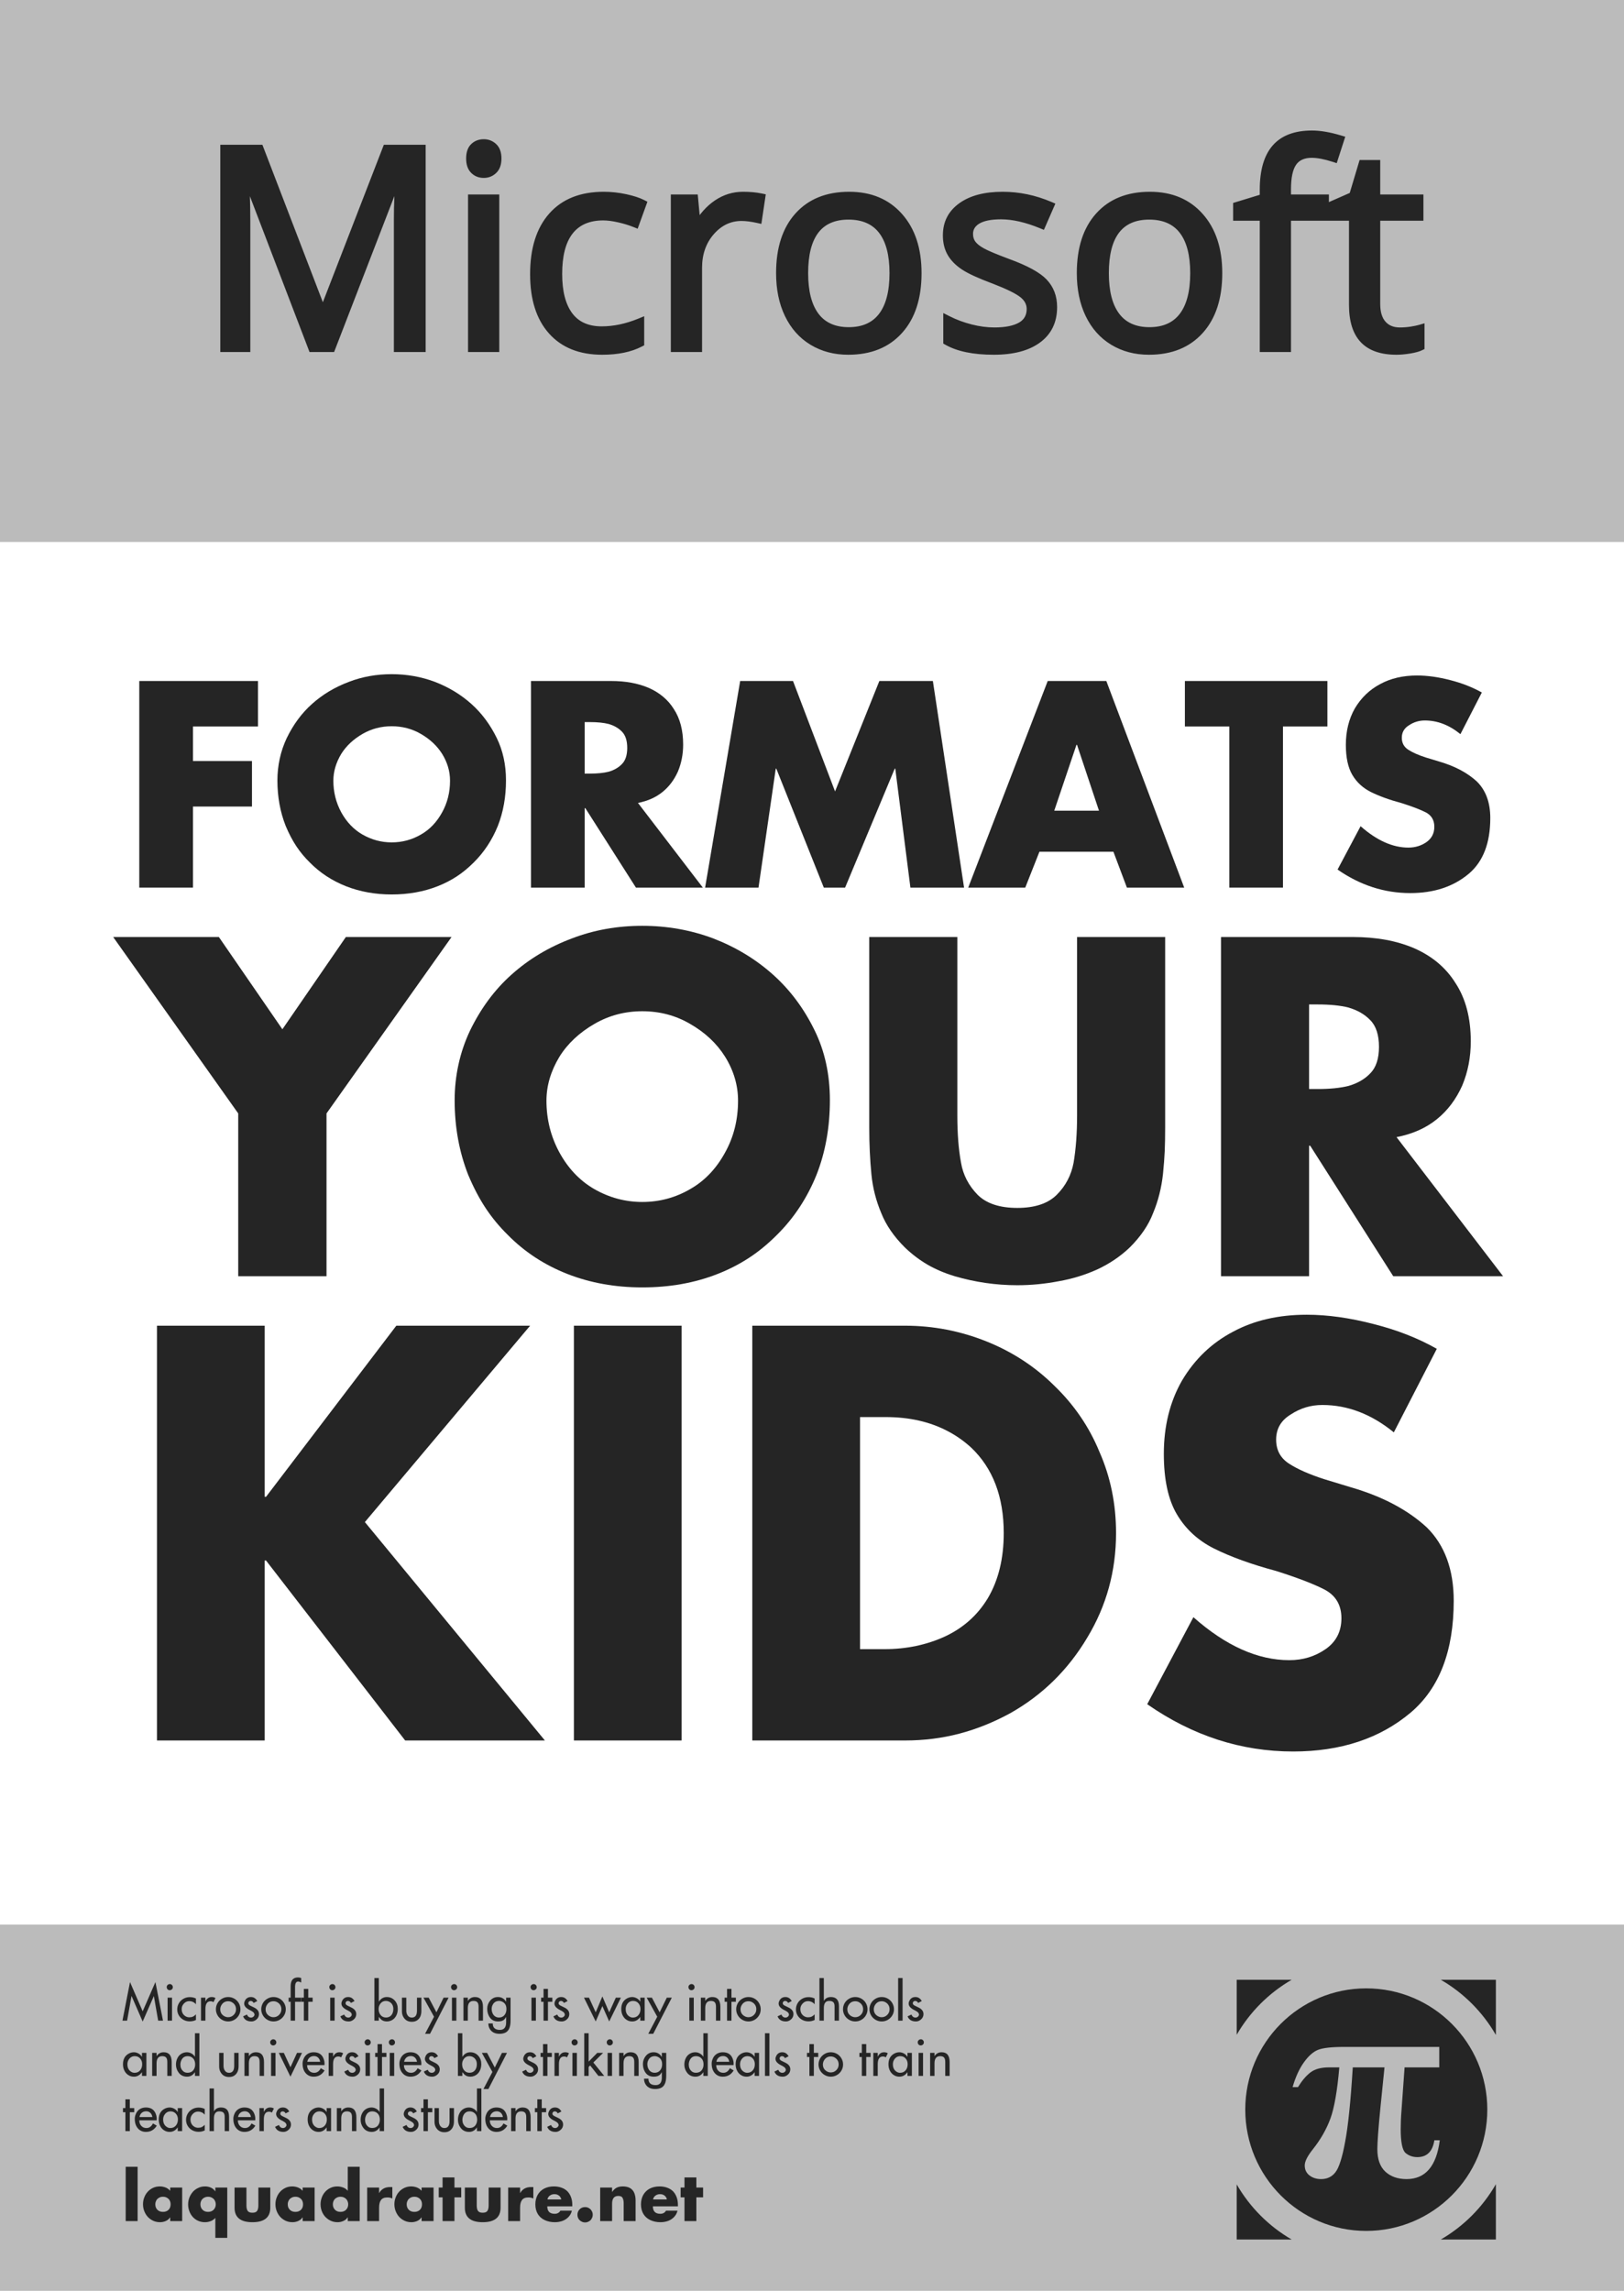 <?xml version="1.0" encoding="UTF-8"?>
<svg xmlns="http://www.w3.org/2000/svg" xmlns:xlink="http://www.w3.org/1999/xlink" width="594pt" height="838.08pt" viewBox="0 0 594 838.08" version="1.1">
<rect x="0" y="0" width="594" height="838.08" fill="#808080" stroke="none"/>
<defs>
<g>
<symbol overflow="visible" id="glyph0-0">
<path style="stroke:none;" d="M 12.531 0 L 12.531 -62.656 L 62.656 -62.656 L 62.656 0 Z M 61.094 -1.562 L 61.094 -61.094 L 14.094 -61.094 L 14.094 -1.562 Z M 61.094 -1.562 "/>
</symbol>
<symbol overflow="visible" id="glyph0-1">
<path style="stroke:none;" d="M 49.828 -58.938 L 26.047 -58.938 L 26.047 -46.312 L 47.625 -46.312 L 47.625 -29.656 L 26.047 -29.656 L 26.047 0 L 6.406 0 L 6.406 -75.578 L 49.828 -75.578 Z M 49.828 -58.938 "/>
</symbol>
<symbol overflow="visible" id="glyph0-2">
<path style="stroke:none;" d="M 44.391 -78.078 C 49.91 -78.078 55.164 -77.145 60.156 -75.281 C 65.25 -73.32 69.723 -70.613 73.578 -67.156 C 77.359 -63.758 80.441 -59.613 82.828 -54.719 C 85.078 -50.125 86.203 -44.953 86.203 -39.203 C 86.203 -33.172 85.207 -27.625 83.219 -22.562 C 81.125 -17.406 78.188 -12.953 74.406 -9.203 C 72.383 -7.18 70.297 -5.469 68.141 -4.062 C 65.984 -2.656 63.648 -1.461 61.141 -0.484 C 56.078 1.504 50.492 2.5 44.391 2.5 C 38.391 2.5 32.844 1.504 27.75 -0.484 C 22.594 -2.516 18.156 -5.422 14.438 -9.203 C 12.582 -11.023 10.941 -13.004 9.516 -15.141 C 8.098 -17.285 6.801 -19.758 5.625 -22.562 C 3.602 -27.688 2.594 -33.234 2.594 -39.203 C 2.594 -41.91 2.879 -44.57 3.453 -47.188 C 4.023 -49.801 4.879 -52.312 6.016 -54.719 C 8.43 -59.688 11.5 -63.832 15.219 -67.156 C 19.102 -70.645 23.625 -73.352 28.781 -75.281 C 33.645 -77.145 38.848 -78.078 44.391 -78.078 Z M 44.391 -59.031 C 40.547 -59.031 37.008 -58.102 33.781 -56.25 C 30.383 -54.289 27.77 -51.844 25.938 -48.906 C 24.02 -45.707 23.062 -42.441 23.062 -39.109 C 23.062 -34.961 24.02 -31.113 25.938 -27.562 C 27.895 -24 30.473 -21.289 33.672 -19.438 C 37.035 -17.508 40.609 -16.547 44.391 -16.547 C 48.242 -16.547 51.82 -17.508 55.125 -19.438 C 58.32 -21.258 60.898 -23.969 62.859 -27.562 C 64.773 -31.02 65.734 -34.867 65.734 -39.109 C 65.734 -42.535 64.773 -45.801 62.859 -48.906 C 60.992 -51.875 58.379 -54.32 55.016 -56.25 C 51.816 -58.102 48.273 -59.031 44.391 -59.031 Z M 44.391 -59.031 "/>
</symbol>
<symbol overflow="visible" id="glyph0-3">
<path style="stroke:none;" d="M 45.531 -30.984 L 69.266 0 L 44.797 0 L 26.281 -29.078 L 26.047 -29.078 L 26.047 0 L 6.406 0 L 6.406 -75.578 L 35.781 -75.578 C 41 -75.578 45.551 -74.742 49.438 -73.078 C 53.445 -71.316 56.516 -68.738 58.641 -65.344 C 60.922 -61.883 62.062 -57.547 62.062 -52.328 C 62.062 -48.805 61.426 -45.523 60.156 -42.484 C 58.789 -39.422 56.914 -36.926 54.531 -35 C 52.082 -33.008 49.082 -31.672 45.531 -30.984 Z M 26.047 -60.547 L 26.047 -41.703 L 27.953 -41.703 C 30.66 -41.703 32.941 -41.93 34.797 -42.391 C 36.828 -42.973 38.461 -43.922 39.703 -45.234 C 40.973 -46.535 41.609 -48.492 41.609 -51.109 C 41.609 -53.742 40.973 -55.719 39.703 -57.031 C 38.461 -58.332 36.828 -59.273 34.797 -59.859 C 33.004 -60.316 30.723 -60.547 27.953 -60.547 Z M 26.047 -60.547 "/>
</symbol>
<symbol overflow="visible" id="glyph0-4">
<path style="stroke:none;" d="M 1.906 0 L 14.734 -75.578 L 34.062 -75.578 L 49.438 -35.188 L 65.641 -75.578 L 85.219 -75.578 L 96.625 0 L 77 0 L 71.469 -43.516 L 71.266 -43.516 L 53.109 0 L 45.328 0 L 27.953 -43.516 L 27.75 -43.516 L 21.438 0 Z M 1.906 0 "/>
</symbol>
<symbol overflow="visible" id="glyph0-5">
<path style="stroke:none;" d="M 52.719 -13.125 L 25.656 -13.125 L 20.469 0 L -0.391 0 L 28.688 -75.578 L 50.125 -75.578 L 78.609 0 L 57.656 0 Z M 47.438 -28.141 L 39.406 -52.234 L 39.203 -52.234 L 31.078 -28.141 Z M 47.438 -28.141 "/>
</symbol>
<symbol overflow="visible" id="glyph0-6">
<path style="stroke:none;" d="M 36.469 -58.938 L 36.469 0 L 16.844 0 L 16.844 -58.938 L 0.594 -58.938 L 0.594 -75.578 L 52.719 -75.578 L 52.719 -58.938 Z M 36.469 -58.938 "/>
</symbol>
<symbol overflow="visible" id="glyph0-7">
<path style="stroke:none;" d="M 55.75 -71.375 L 47.922 -56.141 C 43.836 -59.473 39.5 -61.141 34.906 -61.141 C 32.812 -61.141 30.898 -60.566 29.172 -59.422 C 27.379 -58.348 26.484 -56.816 26.484 -54.828 C 26.484 -52.898 27.281 -51.43 28.875 -50.422 C 30.375 -49.441 32.477 -48.508 35.188 -47.625 L 40.188 -46.109 C 45.895 -44.441 50.477 -42.008 53.938 -38.812 C 57.207 -35.582 58.844 -31.129 58.844 -25.453 C 58.844 -16.316 56.227 -9.531 51 -5.094 C 45.395 -0.363 38.25 2 29.562 2 C 20.102 2 11.242 -0.867 2.984 -6.609 L 11.406 -22.469 C 17.312 -17.25 23.133 -14.641 28.875 -14.641 C 31.352 -14.641 33.555 -15.305 35.484 -16.641 C 37.41 -17.984 38.375 -19.859 38.375 -22.266 C 38.375 -24.711 37.312 -26.477 35.188 -27.562 C 33.195 -28.57 30.297 -29.68 26.484 -30.891 C 21.984 -32.098 18.195 -33.469 15.125 -35 C 12.219 -36.469 9.973 -38.539 8.391 -41.219 C 6.805 -43.895 6.016 -47.566 6.016 -52.234 C 6.016 -57.254 7.109 -61.691 9.297 -65.547 C 11.617 -69.461 14.738 -72.445 18.656 -74.5 C 22.469 -76.562 26.938 -77.594 32.062 -77.594 C 35.844 -77.594 39.922 -77.02 44.297 -75.875 C 48.535 -74.789 52.352 -73.289 55.75 -71.375 Z M 55.75 -71.375 "/>
</symbol>
<symbol overflow="visible" id="glyph1-0">
<path style="stroke:none;" d="M 20.578 0 L 20.578 -102.859 L 102.859 -102.859 L 102.859 0 Z M 100.297 -2.578 L 100.297 -100.297 L 23.141 -100.297 L 23.141 -2.578 Z M 100.297 -2.578 "/>
</symbol>
<symbol overflow="visible" id="glyph1-1">
<path style="stroke:none;" d="M 42.594 -59.547 L -3.141 -124.078 L 35.516 -124.078 L 58.75 -90.328 L 81.969 -124.078 L 120.625 -124.078 L 74.891 -59.547 L 74.891 0 L 42.594 0 Z M 42.594 -59.547 "/>
</symbol>
<symbol overflow="visible" id="glyph1-2">
<path style="stroke:none;" d="M 72.891 -128.172 C 81.941 -128.172 90.566 -126.645 98.766 -123.594 C 107.117 -120.375 114.457 -115.926 120.781 -110.25 C 127 -104.676 132.062 -97.875 135.969 -89.844 C 139.664 -82.289 141.516 -73.801 141.516 -64.375 C 141.516 -54.457 139.879 -45.348 136.609 -37.047 C 133.18 -28.578 128.359 -21.266 122.141 -15.109 C 118.828 -11.785 115.398 -8.973 111.859 -6.672 C 108.328 -4.367 104.5 -2.41 100.375 -0.797 C 92.07 2.461 82.91 4.094 72.891 4.094 C 63.023 4.094 53.914 2.461 45.562 -0.797 C 37.102 -4.117 29.816 -8.891 23.703 -15.109 C 20.648 -18.109 17.957 -21.363 15.625 -24.875 C 13.301 -28.383 11.172 -32.441 9.234 -37.047 C 5.922 -45.453 4.266 -54.562 4.266 -64.375 C 4.266 -68.812 4.734 -73.172 5.672 -77.453 C 6.609 -81.742 8.016 -85.875 9.891 -89.844 C 13.848 -97.988 18.879 -104.789 24.984 -110.25 C 31.367 -115.988 38.789 -120.438 47.25 -123.594 C 55.227 -126.645 63.773 -128.172 72.891 -128.172 Z M 72.891 -96.922 C 66.566 -96.922 60.754 -95.391 55.453 -92.328 C 49.879 -89.117 45.594 -85.102 42.594 -80.281 C 39.426 -75.031 37.844 -69.672 37.844 -64.203 C 37.844 -57.398 39.426 -51.082 42.594 -45.25 C 45.801 -39.406 50.031 -34.957 55.281 -31.906 C 60.801 -28.738 66.672 -27.156 72.891 -27.156 C 79.211 -27.156 85.078 -28.738 90.484 -31.906 C 95.734 -34.906 99.969 -39.352 103.188 -45.25 C 106.344 -50.926 107.922 -57.242 107.922 -64.203 C 107.922 -69.828 106.344 -75.188 103.188 -80.281 C 100.133 -85.156 95.848 -89.172 90.328 -92.328 C 85.078 -95.391 79.266 -96.922 72.891 -96.922 Z M 72.891 -96.922 "/>
</symbol>
<symbol overflow="visible" id="glyph1-3">
<path style="stroke:none;" d="M 85.906 -124.078 L 118.125 -124.078 L 118.125 -54.328 C 118.125 -51.109 118.07 -48.27 117.969 -45.812 C 117.863 -43.344 117.648 -40.531 117.328 -37.375 C 116.785 -32.332 115.578 -27.562 113.703 -23.062 C 112.047 -18.719 109.207 -14.539 105.188 -10.531 C 101.758 -7.258 97.797 -4.578 93.297 -2.484 C 88.797 -0.453 84.082 0.988 79.156 1.844 C 74.113 2.812 69.078 3.297 64.047 3.297 C 56.273 3.297 48.641 2.195 41.141 0 C 37.441 -1.125 34.117 -2.539 31.172 -4.25 C 28.234 -5.969 25.477 -8.062 22.906 -10.531 C 18.883 -14.539 16.016 -18.719 14.297 -23.062 C 12.367 -27.613 11.164 -32.328 10.688 -37.203 C 10.156 -42.672 9.891 -48.379 9.891 -54.328 L 9.891 -124.078 L 42.109 -124.078 L 42.109 -58.75 C 42.109 -52.102 42.562 -46.344 43.469 -41.469 C 44.219 -37.07 46.227 -33.188 49.5 -29.812 C 52.719 -26.594 57.566 -24.984 64.047 -24.984 C 70.473 -24.984 75.289 -26.594 78.5 -29.812 C 81.719 -33.031 83.758 -36.914 84.625 -41.469 C 85.477 -46.5 85.906 -52.258 85.906 -58.75 Z M 85.906 -124.078 "/>
</symbol>
<symbol overflow="visible" id="glyph1-4">
<path style="stroke:none;" d="M 74.734 -50.875 L 113.703 0 L 73.531 0 L 43.156 -47.734 L 42.75 -47.734 L 42.75 0 L 10.531 0 L 10.531 -124.078 L 58.75 -124.078 C 67.312 -124.078 74.781 -122.711 81.156 -119.984 C 87.75 -117.086 92.785 -112.852 96.266 -107.281 C 100.016 -101.602 101.891 -94.477 101.891 -85.906 C 101.891 -80.113 100.848 -74.727 98.766 -69.75 C 96.516 -64.719 93.43 -60.617 89.516 -57.453 C 85.504 -54.191 80.578 -52 74.734 -50.875 Z M 42.75 -99.406 L 42.75 -68.469 L 45.891 -68.469 C 50.336 -68.469 54.086 -68.844 57.141 -69.594 C 60.461 -70.551 63.141 -72.102 65.172 -74.25 C 67.266 -76.395 68.312 -79.609 68.312 -83.891 C 68.312 -88.234 67.266 -91.477 65.172 -93.625 C 63.141 -95.758 60.461 -97.312 57.141 -98.281 C 54.191 -99.031 50.441 -99.406 45.891 -99.406 Z M 42.75 -99.406 "/>
</symbol>
<symbol overflow="visible" id="glyph2-0">
<path style="stroke:none;" d="M 25.156 0 L 25.156 -125.766 L 125.766 -125.766 L 125.766 0 Z M 122.625 -3.141 L 122.625 -122.625 L 28.297 -122.625 L 28.297 -3.141 Z M 122.625 -3.141 "/>
</symbol>
<symbol overflow="visible" id="glyph2-1">
<path style="stroke:none;" d="M 52.766 -89.125 L 100.422 -151.719 L 149.359 -151.719 L 88.922 -79.891 L 154.766 0 L 103.656 0 L 52.766 -65.828 L 52.281 -65.828 L 52.281 0 L 12.875 0 L 12.875 -151.719 L 52.281 -151.719 L 52.281 -89.125 Z M 52.766 -89.125 "/>
</symbol>
<symbol overflow="visible" id="glyph2-2">
<path style="stroke:none;" d="M 52.281 -151.719 L 52.281 0 L 12.875 0 L 12.875 -151.719 Z M 52.281 -151.719 "/>
</symbol>
<symbol overflow="visible" id="glyph2-3">
<path style="stroke:none;" d="M 12.875 0 L 12.875 -151.719 L 68.781 -151.719 C 79.062 -151.719 89.02 -149.785 98.656 -145.922 C 108.082 -142.117 116.301 -136.742 123.312 -129.797 C 130.582 -122.785 136.086 -114.727 139.828 -105.625 C 141.859 -101.039 143.379 -96.273 144.391 -91.328 C 145.41 -86.379 145.922 -81.223 145.922 -75.859 C 145.922 -61.973 142.414 -49.234 135.406 -37.641 C 128.395 -25.848 119.023 -16.641 107.297 -10.016 C 101.203 -6.68 94.977 -4.176 88.625 -2.5 C 82.27 -0.832 75.656 0 68.781 0 Z M 52.281 -118.297 L 52.281 -33.406 L 61.219 -33.406 C 69.207 -33.406 76.578 -34.945 83.328 -38.031 C 90.066 -41.176 95.305 -45.859 99.047 -52.078 C 102.91 -58.629 104.844 -66.555 104.844 -75.859 C 104.844 -89.148 100.879 -99.566 92.953 -107.109 C 90.328 -109.523 87.41 -111.566 84.203 -113.234 C 80.992 -114.91 77.52 -116.172 73.781 -117.016 C 70.051 -117.867 65.992 -118.297 61.609 -118.297 Z M 52.281 -118.297 "/>
</symbol>
<symbol overflow="visible" id="glyph2-4">
<path style="stroke:none;" d="M 111.922 -143.266 L 96.203 -112.703 C 88.004 -119.379 79.289 -122.719 70.062 -122.719 C 65.863 -122.719 62.031 -121.57 58.562 -119.281 C 54.957 -117.125 53.156 -114.047 53.156 -110.047 C 53.156 -106.18 54.758 -103.234 57.969 -101.203 C 60.988 -99.242 65.211 -97.379 70.641 -95.609 L 80.672 -92.562 C 92.129 -89.219 101.332 -84.336 108.281 -77.922 C 114.832 -71.43 118.109 -62.488 118.109 -51.094 C 118.109 -32.75 112.867 -19.125 102.391 -10.219 C 91.117 -0.719 76.77 4.031 59.344 4.031 C 40.352 4.031 22.57 -1.734 6 -13.266 L 22.891 -45.094 C 34.742 -34.613 46.438 -29.375 57.969 -29.375 C 62.945 -29.375 67.367 -30.719 71.234 -33.406 C 75.098 -36.094 77.031 -39.859 77.031 -44.703 C 77.031 -49.617 74.898 -53.156 70.641 -55.312 C 66.648 -57.344 60.82 -59.57 53.156 -62 C 44.113 -64.426 36.516 -67.176 30.359 -70.25 C 24.523 -73.195 20.02 -77.359 16.844 -82.734 C 13.664 -88.109 12.078 -95.477 12.078 -104.844 C 12.078 -114.926 14.273 -123.832 18.672 -131.562 C 23.316 -139.426 29.57 -145.422 37.438 -149.547 C 45.102 -153.672 54.078 -155.734 64.359 -155.734 C 71.953 -155.734 80.141 -154.586 88.922 -152.297 C 97.441 -150.141 105.109 -147.129 111.922 -143.266 Z M 111.922 -143.266 "/>
</symbol>
<symbol overflow="visible" id="glyph4-0">
<path style="stroke:none;" d="M 3 0 L 3 -14.969 L 14.969 -14.969 L 14.969 0 Z M 14.594 -0.375 L 14.594 -14.594 L 3.359 -14.594 L 3.359 -0.375 Z M 14.594 -0.375 "/>
</symbol>
<symbol overflow="visible" id="glyph4-1">
<path style="stroke:none;" d="M 5.797 -19.875 L 5.797 0 L 1.438 0 L 1.438 -19.875 Z M 5.797 -19.875 "/>
</symbol>
<symbol overflow="visible" id="glyph4-2">
<path style="stroke:none;" d="M 7.859 -8.906 C 7.254 -8.906 6.758 -8.773 6.375 -8.516 C 5.926 -8.273 5.598 -7.941 5.391 -7.516 C 5.16 -7.098 5.047 -6.633 5.047 -6.125 C 5.047 -5.312 5.297 -4.656 5.797 -4.156 C 6.297 -3.633 6.984 -3.375 7.859 -3.375 C 8.723 -3.375 9.406 -3.633 9.906 -4.156 C 10.395 -4.645 10.641 -5.301 10.641 -6.125 C 10.641 -6.633 10.535 -7.098 10.328 -7.516 C 10.098 -7.953 9.77 -8.285 9.344 -8.516 C 8.945 -8.773 8.453 -8.906 7.859 -8.906 Z M 14.875 -12.281 L 14.875 0 L 10.5 0 L 10.5 -1.375 L 10.469 -1.375 C 10.113 -0.812 9.594 -0.367 8.906 -0.047 C 8.227 0.254 7.508 0.406 6.75 0.406 C 5.57 0.406 4.508 0.102 3.562 -0.5 C 2.602 -1.094 1.863 -1.895 1.344 -2.906 C 0.812 -3.914 0.547 -4.992 0.547 -6.141 C 0.547 -7.047 0.695 -7.879 1 -8.641 C 1.301 -9.453 1.727 -10.156 2.281 -10.75 C 2.844 -11.363 3.492 -11.836 4.234 -12.172 C 4.973 -12.516 5.797 -12.688 6.703 -12.688 C 7.422 -12.688 8.133 -12.551 8.844 -12.281 C 9.508 -12 10.062 -11.598 10.5 -11.078 L 10.5 -12.281 Z M 14.875 -12.281 "/>
</symbol>
<symbol overflow="visible" id="glyph4-3">
<path style="stroke:none;" d="M 15.031 -12.281 L 15.031 6.125 L 10.672 6.125 L 10.672 -1.172 C 10.234 -0.66 9.676 -0.27 9 0 C 8.301 0.27 7.594 0.406 6.875 0.406 C 5.988 0.406 5.164 0.238 4.406 -0.094 C 3.664 -0.414 3.008 -0.883 2.438 -1.5 C 1.895 -2.094 1.473 -2.797 1.172 -3.609 C 0.867 -4.398 0.719 -5.227 0.719 -6.094 C 0.719 -6.969 0.867 -7.801 1.172 -8.594 C 1.484 -9.383 1.914 -10.098 2.469 -10.734 C 3.031 -11.348 3.691 -11.82 4.453 -12.156 C 5.16 -12.508 5.984 -12.688 6.922 -12.688 C 7.297 -12.688 7.66 -12.648 8.016 -12.578 C 8.379 -12.504 8.727 -12.391 9.062 -12.234 C 9.738 -11.93 10.258 -11.484 10.625 -10.891 L 10.672 -10.891 L 10.672 -12.281 Z M 8.016 -8.906 C 7.441 -8.906 6.945 -8.773 6.531 -8.516 C 6.102 -8.285 5.773 -7.953 5.547 -7.516 C 5.328 -7.078 5.219 -6.613 5.219 -6.125 C 5.219 -5.332 5.473 -4.676 5.984 -4.156 C 6.484 -3.633 7.16 -3.375 8.016 -3.375 C 8.867 -3.375 9.547 -3.633 10.047 -4.156 C 10.566 -4.676 10.828 -5.332 10.828 -6.125 C 10.828 -6.613 10.711 -7.078 10.484 -7.516 C 10.273 -7.941 9.945 -8.273 9.5 -8.516 C 9.094 -8.773 8.598 -8.906 8.016 -8.906 Z M 8.016 -8.906 "/>
</symbol>
<symbol overflow="visible" id="glyph4-4">
<path style="stroke:none;" d="M 1.375 -12.281 L 5.719 -12.281 L 5.719 -5.719 C 5.719 -4.852 5.867 -4.191 6.172 -3.734 C 6.484 -3.285 7.062 -3.062 7.906 -3.062 C 8.738 -3.062 9.305 -3.281 9.609 -3.719 C 9.922 -4.164 10.078 -4.832 10.078 -5.719 L 10.078 -12.281 L 14.438 -12.281 L 14.438 -4.891 C 14.438 -1.359 12.258 0.406 7.906 0.406 C 3.551 0.406 1.375 -1.359 1.375 -4.891 Z M 1.375 -12.281 "/>
</symbol>
<symbol overflow="visible" id="glyph4-5">
<path style="stroke:none;" d="M 10.672 0 L 10.672 -1.375 L 10.625 -1.375 C 10.281 -0.812 9.758 -0.367 9.062 -0.047 C 8.406 0.254 7.691 0.406 6.922 0.406 C 5.742 0.406 4.68 0.102 3.734 -0.5 C 3.223 -0.832 2.785 -1.191 2.422 -1.578 C 2.066 -1.973 1.758 -2.414 1.5 -2.906 C 0.977 -3.914 0.719 -4.992 0.719 -6.141 C 0.719 -7.016 0.867 -7.848 1.172 -8.641 C 1.453 -9.43 1.875 -10.133 2.438 -10.75 C 3 -11.363 3.656 -11.836 4.406 -12.172 C 5.133 -12.516 5.957 -12.688 6.875 -12.688 C 7.582 -12.688 8.289 -12.551 9 -12.281 C 9.688 -12.02 10.242 -11.617 10.672 -11.078 L 10.672 -19.875 L 15.031 -19.875 L 15.031 0 Z M 8.016 -8.906 C 7.441 -8.906 6.945 -8.773 6.531 -8.516 C 6.102 -8.285 5.773 -7.953 5.547 -7.516 C 5.328 -7.078 5.219 -6.613 5.219 -6.125 C 5.219 -5.332 5.473 -4.676 5.984 -4.156 C 6.484 -3.633 7.16 -3.375 8.016 -3.375 C 8.867 -3.375 9.547 -3.633 10.047 -4.156 C 10.566 -4.676 10.828 -5.332 10.828 -6.125 C 10.828 -6.613 10.711 -7.078 10.484 -7.516 C 10.273 -7.941 9.945 -8.273 9.5 -8.516 C 9.094 -8.773 8.598 -8.906 8.016 -8.906 Z M 8.016 -8.906 "/>
</symbol>
<symbol overflow="visible" id="glyph4-6">
<path style="stroke:none;" d="M 5.797 -12.281 L 5.797 -10.281 L 5.844 -10.281 C 6.645 -11.727 7.969 -12.453 9.812 -12.453 L 10.641 -12.453 L 10.641 -8.266 C 10.129 -8.523 9.52 -8.656 8.812 -8.656 C 7.707 -8.656 6.926 -8.328 6.469 -7.672 C 6.02 -7.055 5.797 -6.148 5.797 -4.953 L 5.797 0 L 1.438 0 L 1.438 -12.281 Z M 5.797 -12.281 "/>
</symbol>
<symbol overflow="visible" id="glyph4-7">
<path style="stroke:none;" d="M 6.188 -8.688 L 6.188 0 L 1.844 0 L 1.844 -8.688 L 0.438 -8.688 L 0.438 -12.281 L 1.844 -12.281 L 1.844 -15.969 L 6.188 -15.969 L 6.188 -12.281 L 8.656 -12.281 L 8.656 -8.688 Z M 6.188 -8.688 "/>
</symbol>
<symbol overflow="visible" id="glyph4-8">
<path style="stroke:none;" d="M 4.953 -7.922 L 10 -7.922 C 9.906 -8.504 9.617 -8.977 9.141 -9.344 C 8.691 -9.688 8.156 -9.859 7.531 -9.859 C 6.883 -9.859 6.332 -9.691 5.875 -9.359 C 5.375 -9.016 5.066 -8.535 4.953 -7.922 Z M 14.047 -5.875 L 14.047 -5.406 L 4.891 -5.406 C 4.891 -3.582 5.797 -2.672 7.609 -2.672 C 8.547 -2.672 9.238 -3.051 9.688 -3.812 L 13.891 -3.812 C 13.672 -2.883 13.242 -2.102 12.609 -1.469 C 12.016 -0.844 11.273 -0.367 10.391 -0.047 C 9.535 0.254 8.613 0.406 7.625 0.406 C 6.289 0.406 5.07 0.148 3.969 -0.359 C 2.863 -0.879 2.02 -1.617 1.438 -2.578 C 0.832 -3.578 0.531 -4.758 0.531 -6.125 C 0.531 -7.438 0.816 -8.602 1.391 -9.625 C 1.973 -10.625 2.77 -11.383 3.781 -11.906 C 4.801 -12.426 5.984 -12.688 7.328 -12.688 C 8.379 -12.688 9.328 -12.523 10.172 -12.203 C 11.004 -11.898 11.707 -11.457 12.281 -10.875 C 12.844 -10.289 13.281 -9.566 13.594 -8.703 C 13.895 -7.898 14.047 -6.957 14.047 -5.875 Z M 14.047 -5.875 "/>
</symbol>
<symbol overflow="visible" id="glyph4-9">
<path style="stroke:none;" d="M 4.109 -5.125 C 4.629 -5.125 5.102 -5 5.531 -4.75 C 5.969 -4.5 6.301 -4.16 6.531 -3.734 C 6.789 -3.328 6.922 -2.859 6.922 -2.328 C 6.922 -1.797 6.789 -1.32 6.531 -0.906 C 6.301 -0.469 5.969 -0.133 5.531 0.094 C 5.113 0.352 4.641 0.484 4.109 0.484 C 3.598 0.484 3.133 0.352 2.719 0.094 C 2.281 -0.133 1.938 -0.469 1.688 -0.906 C 1.445 -1.332 1.328 -1.805 1.328 -2.328 C 1.328 -3.109 1.594 -3.77 2.125 -4.312 C 2.664 -4.852 3.328 -5.125 4.109 -5.125 Z M 4.109 -5.125 "/>
</symbol>
<symbol overflow="visible" id="glyph4-10">
<path style="stroke:none;" d="M 5.797 -12.281 L 5.797 -10.688 L 5.844 -10.688 C 6.312 -11.406 6.859 -11.922 7.484 -12.234 C 8.109 -12.535 8.867 -12.688 9.766 -12.688 C 10.816 -12.688 11.695 -12.477 12.406 -12.062 C 13.094 -11.633 13.594 -11.047 13.906 -10.297 C 14.227 -9.516 14.391 -8.609 14.391 -7.578 L 14.391 0 L 10.031 0 L 10.031 -6.562 C 10.031 -7.352 9.898 -7.988 9.641 -8.469 C 9.41 -8.957 8.883 -9.203 8.062 -9.203 C 6.551 -9.203 5.797 -8.258 5.797 -6.375 L 5.797 0 L 1.438 0 L 1.438 -12.281 Z M 5.797 -12.281 "/>
</symbol>
<symbol overflow="visible" id="glyph3-0">
<path style="stroke:none;" d="M 7.648 -3.426 L 12.309 -14.125 L 15.078 0 L 13.316 0 L 11.742 -9.008 L 7.648 0.324 L 3.574 -9.043 L 1.953 0 L 0.254 0 L 3.016 -14.125 Z M 7.648 -3.426 "/>
</symbol>
<symbol overflow="visible" id="glyph3-1">
<path style="stroke:none;" d="M 2.277 -13.387 C 2.594 -13.387 2.859 -13.277 3.07 -13.051 C 3.285 -12.824 3.391 -12.555 3.391 -12.242 C 3.391 -11.93 3.277 -11.672 3.051 -11.461 C 2.82 -11.25 2.551 -11.145 2.242 -11.145 C 1.922 -11.145 1.66 -11.258 1.453 -11.484 C 1.25 -11.707 1.148 -11.984 1.148 -12.309 C 1.148 -12.602 1.262 -12.855 1.492 -13.066 C 1.727 -13.281 1.984 -13.387 2.277 -13.387 Z M 1.473 -8.422 L 3.094 -8.422 L 3.094 0 L 1.473 0 Z M 1.473 -8.422 "/>
</symbol>
<symbol overflow="visible" id="glyph3-2">
<path style="stroke:none;" d="M 7.289 -2.312 L 7.289 -0.254 C 6.613 0.086 5.852 0.254 5.012 0.254 C 4.199 0.254 3.449 0.074 2.762 -0.289 C 2.055 -0.664 1.492 -1.188 1.074 -1.863 C 0.656 -2.535 0.445 -3.285 0.445 -4.109 C 0.445 -4.934 0.648 -5.691 1.051 -6.383 C 1.453 -7.074 2.016 -7.621 2.734 -8.027 C 3.434 -8.418 4.195 -8.613 5.012 -8.613 C 5.883 -8.613 6.641 -8.441 7.289 -8.098 L 7.289 -5.992 C 6.648 -6.758 5.82 -7.141 4.809 -7.141 C 4.074 -7.141 3.434 -6.848 2.887 -6.266 C 2.34 -5.68 2.066 -5.02 2.066 -4.277 C 2.066 -3.137 2.496 -2.273 3.348 -1.691 C 3.797 -1.383 4.301 -1.227 4.863 -1.227 C 5.387 -1.227 5.836 -1.312 6.203 -1.488 C 6.531 -1.641 6.895 -1.914 7.289 -2.312 Z M 7.289 -2.312 "/>
</symbol>
<symbol overflow="visible" id="glyph3-3">
<path style="stroke:none;" d="M 2.84 -8.422 L 2.84 -6.984 C 3.336 -8.094 4.105 -8.648 5.152 -8.648 C 5.688 -8.648 6.145 -8.523 6.52 -8.27 L 5.781 -6.766 C 5.516 -6.98 5.156 -7.09 4.707 -7.09 C 3.461 -7.09 2.84 -6.152 2.84 -4.277 L 2.84 0 L 1.227 0 L 1.227 -8.422 Z M 2.84 -8.422 "/>
</symbol>
<symbol overflow="visible" id="glyph3-4">
<path style="stroke:none;" d="M 4.844 -7.105 C 3.746 -7.105 2.914 -6.617 2.348 -5.645 C 2.086 -5.188 1.953 -4.695 1.953 -4.16 C 1.953 -3.051 2.438 -2.215 3.398 -1.656 C 3.848 -1.395 4.332 -1.262 4.844 -1.262 C 5.633 -1.262 6.309 -1.547 6.875 -2.117 C 7.438 -2.684 7.719 -3.367 7.719 -4.16 C 7.719 -5.285 7.238 -6.133 6.281 -6.711 C 5.852 -6.973 5.371 -7.105 4.844 -7.105 Z M 4.844 -8.648 C 5.652 -8.648 6.398 -8.453 7.082 -8.062 C 7.77 -7.668 8.316 -7.125 8.723 -6.43 C 9.129 -5.734 9.332 -4.98 9.332 -4.16 C 9.332 -3.367 9.133 -2.629 8.73 -1.945 C 8.332 -1.262 7.785 -0.719 7.098 -0.316 C 6.406 0.086 5.656 0.289 4.844 0.289 C 4.051 0.289 3.305 0.09 2.609 -0.312 C 1.914 -0.711 1.367 -1.254 0.965 -1.941 C 0.562 -2.629 0.359 -3.367 0.359 -4.16 C 0.359 -4.973 0.559 -5.723 0.953 -6.41 C 1.352 -7.094 1.902 -7.645 2.609 -8.051 C 3.301 -8.449 4.047 -8.648 4.844 -8.648 Z M 4.844 -8.648 "/>
</symbol>
<symbol overflow="visible" id="glyph3-5">
<path style="stroke:none;" d="M 4.484 -6.484 C 4.242 -6.973 3.875 -7.219 3.391 -7.219 C 3.141 -7.219 2.934 -7.137 2.773 -6.973 C 2.613 -6.812 2.531 -6.605 2.531 -6.352 C 2.531 -6.02 2.785 -5.73 3.285 -5.484 L 4.695 -4.793 C 5.859 -4.219 6.441 -3.434 6.441 -2.426 C 6.441 -1.445 5.98 -0.672 5.062 -0.105 C 4.637 0.156 4.176 0.289 3.68 0.289 C 2.148 0.289 1.133 -0.332 0.629 -1.578 L 2.031 -2.242 C 2.348 -1.5 2.852 -1.129 3.539 -1.129 C 3.836 -1.129 4.109 -1.227 4.352 -1.414 C 4.594 -1.605 4.746 -1.848 4.809 -2.137 C 4.809 -2.57 4.594 -2.945 4.16 -3.258 C 3.98 -3.395 3.77 -3.523 3.531 -3.645 L 2.91 -3.969 C 1.652 -4.625 1.023 -5.383 1.023 -6.246 C 1.023 -6.609 1.129 -6.984 1.34 -7.379 C 1.797 -8.223 2.516 -8.648 3.504 -8.648 C 4.504 -8.648 5.273 -8.156 5.816 -7.176 Z M 4.484 -6.484 "/>
</symbol>
<symbol overflow="visible" id="glyph3-6">
<path style="stroke:none;" d="M 1.438 -6.914 L 0.699 -6.914 L 0.699 -8.422 L 1.438 -8.422 L 1.438 -12.582 C 1.438 -14.738 2.328 -15.816 4.109 -15.816 C 4.547 -15.816 4.941 -15.742 5.293 -15.598 L 5.293 -13.949 C 4.879 -14.188 4.5 -14.309 4.16 -14.309 C 3.422 -14.309 3.051 -13.629 3.051 -12.273 L 3.051 -8.422 L 5.293 -8.422 L 5.293 -6.914 L 3.051 -6.914 L 3.051 0 L 1.438 0 Z M 1.438 -6.914 "/>
</symbol>
<symbol overflow="visible" id="glyph3-7">
<path style="stroke:none;" d="M 1.332 -8.422 L 1.332 -11.629 L 2.945 -11.629 L 2.945 -8.422 L 4.555 -8.422 L 4.555 -6.914 L 2.945 -6.914 L 2.945 0 L 1.332 0 L 1.332 -6.914 L 0.445 -6.914 L 0.445 -8.422 Z M 1.332 -8.422 "/>
</symbol>
<symbol overflow="visible" id="glyph3-8">
<path style="stroke:none;" d=""/>
</symbol>
<symbol overflow="visible" id="glyph3-9">
<path style="stroke:none;" d="M 0.988 0 L 0.988 -15.598 L 2.602 -15.598 L 2.602 -6.949 C 3.344 -8.082 4.312 -8.648 5.512 -8.648 C 6.695 -8.648 7.672 -8.219 8.438 -7.359 C 9.168 -6.535 9.531 -5.531 9.531 -4.348 C 9.531 -3.551 9.406 -2.848 9.156 -2.234 C 8.699 -1.125 7.957 -0.371 6.93 0.027 C 6.477 0.203 6.043 0.289 5.633 0.289 C 4.926 0.289 4.348 0.156 3.891 -0.113 C 3.504 -0.34 3.074 -0.758 2.602 -1.367 L 2.602 0 Z M 7.91 -4.277 C 7.91 -5.387 7.5 -6.219 6.676 -6.773 C 6.234 -7.07 5.734 -7.219 5.188 -7.219 C 4.195 -7.219 3.438 -6.754 2.918 -5.828 C 2.66 -5.371 2.531 -4.844 2.531 -4.242 C 2.531 -3.387 2.762 -2.672 3.223 -2.094 C 3.723 -1.465 4.387 -1.148 5.223 -1.148 C 6.094 -1.148 6.77 -1.461 7.254 -2.086 C 7.691 -2.652 7.91 -3.383 7.91 -4.277 Z M 7.91 -4.277 "/>
</symbol>
<symbol overflow="visible" id="glyph3-10">
<path style="stroke:none;" d="M 6.555 -8.422 L 8.168 -8.422 L 8.168 -3.574 C 8.168 -2.016 7.668 -0.875 6.668 -0.156 C 6.141 0.223 5.477 0.41 4.672 0.41 C 3.258 0.41 2.215 -0.199 1.543 -1.418 C 1.223 -2.004 1.059 -2.672 1.059 -3.426 L 1.059 -8.422 L 2.656 -8.422 L 2.656 -3.645 C 2.656 -2.969 2.82 -2.395 3.145 -1.926 C 3.512 -1.395 4.023 -1.129 4.672 -1.129 C 5.926 -1.129 6.555 -1.969 6.555 -3.645 Z M 6.555 -8.422 "/>
</symbol>
<symbol overflow="visible" id="glyph3-11">
<path style="stroke:none;" d="M 3.609 -1.438 L -0.254 -8.422 L 1.656 -8.422 L 4.484 -3.051 L 7.105 -8.422 L 8.938 -8.422 L 2.137 4.809 L 0.324 4.809 Z M 3.609 -1.438 "/>
</symbol>
<symbol overflow="visible" id="glyph3-12">
<path style="stroke:none;" d="M 1.129 -8.422 L 2.734 -8.422 L 2.734 -7.219 C 3.352 -8.172 4.219 -8.648 5.336 -8.648 C 7.293 -8.648 8.27 -7.449 8.27 -5.047 L 8.27 0 L 6.66 0 L 6.66 -5.082 C 6.66 -5.801 6.535 -6.324 6.281 -6.648 C 5.996 -7.031 5.504 -7.219 4.809 -7.219 C 3.426 -7.219 2.734 -6.348 2.734 -4.602 L 2.734 0 L 1.129 0 Z M 1.129 -8.422 "/>
</symbol>
<symbol overflow="visible" id="glyph3-13">
<path style="stroke:none;" d="M 7.359 -6.914 L 7.359 -8.422 L 8.973 -8.422 L 8.973 0 C 8.973 2.465 8.258 3.961 6.836 4.484 C 6.25 4.703 5.617 4.809 4.934 4.809 C 3.258 4.809 2.066 4.207 1.359 2.996 C 1.02 2.418 0.852 1.762 0.852 1.023 L 2.461 1.023 C 2.461 2.59 3.336 3.375 5.082 3.375 C 6.602 3.375 7.359 2.449 7.359 0.598 L 7.359 -1.367 L 7 -0.824 C 6.703 -0.375 6.27 -0.059 5.703 0.121 C 5.359 0.234 4.918 0.289 4.383 0.289 C 2.781 0.289 1.637 -0.457 0.945 -1.945 C 0.613 -2.664 0.445 -3.477 0.445 -4.383 C 0.445 -5.445 0.781 -6.398 1.453 -7.246 C 2.195 -8.18 3.16 -8.648 4.348 -8.648 C 5.645 -8.648 6.648 -8.07 7.359 -6.914 Z M 7.465 -4.277 C 7.465 -5.531 6.98 -6.406 6.012 -6.906 C 5.602 -7.113 5.203 -7.219 4.809 -7.219 C 3.684 -7.219 2.879 -6.727 2.402 -5.738 C 2.18 -5.285 2.066 -4.809 2.066 -4.312 C 2.066 -3.617 2.215 -3.004 2.508 -2.473 C 2.832 -1.875 3.305 -1.477 3.918 -1.27 C 4.16 -1.188 4.426 -1.148 4.707 -1.148 C 5.82 -1.148 6.625 -1.637 7.113 -2.621 C 7.348 -3.086 7.465 -3.641 7.465 -4.277 Z M 7.465 -4.277 "/>
</symbol>
<symbol overflow="visible" id="glyph3-14">
<path style="stroke:none;" d="M -0.289 -8.422 L 1.543 -8.422 L 4.004 -3.051 L 6.441 -8.867 L 8.938 -3.051 L 11.363 -8.422 L 13.215 -8.422 L 8.938 0.289 L 6.441 -5.336 L 4.004 0.289 Z M -0.289 -8.422 "/>
</symbol>
<symbol overflow="visible" id="glyph3-15">
<path style="stroke:none;" d="M 7.395 -8.422 L 9.008 -8.422 L 9.008 0 L 7.395 0 L 7.395 -1.367 C 6.613 -0.262 5.645 0.289 4.484 0.289 C 3.871 0.289 3.328 0.176 2.848 -0.051 C 2.059 -0.426 1.453 -1 1.035 -1.777 C 0.641 -2.504 0.445 -3.324 0.445 -4.242 C 0.445 -6.07 1.137 -7.367 2.516 -8.133 C 3.133 -8.477 3.789 -8.648 4.484 -8.648 C 4.789 -8.648 5.121 -8.59 5.484 -8.473 C 6.312 -8.203 6.949 -7.695 7.395 -6.949 Z M 7.465 -4.277 C 7.465 -5.094 7.227 -5.781 6.746 -6.344 C 6.238 -6.926 5.582 -7.219 4.773 -7.219 C 3.793 -7.219 3.027 -6.766 2.48 -5.852 C 2.203 -5.398 2.066 -4.859 2.066 -4.242 C 2.066 -2.992 2.516 -2.082 3.418 -1.516 C 3.824 -1.258 4.242 -1.129 4.672 -1.129 C 5.547 -1.129 6.238 -1.441 6.746 -2.066 C 7.227 -2.645 7.465 -3.383 7.465 -4.277 Z M 7.465 -4.277 "/>
</symbol>
<symbol overflow="visible" id="glyph3-16">
<path style="stroke:none;" d="M 1.129 -15.598 L 2.734 -15.598 L 2.734 -7.289 L 2.77 -7.289 C 3.305 -8.195 4.16 -8.648 5.336 -8.648 C 7.293 -8.648 8.27 -7.52 8.27 -5.258 L 8.27 0 L 6.66 0 L 6.66 -5.258 C 6.66 -5.957 6.504 -6.461 6.191 -6.766 C 5.879 -7.066 5.371 -7.219 4.672 -7.219 C 3.379 -7.219 2.734 -6.348 2.734 -4.602 L 2.734 0 L 1.129 0 Z M 1.129 -15.598 "/>
</symbol>
<symbol overflow="visible" id="glyph3-17">
<path style="stroke:none;" d="M 1.184 -15.598 L 2.805 -15.598 L 2.805 0 L 1.184 0 Z M 1.184 -15.598 "/>
</symbol>
<symbol overflow="visible" id="glyph3-18">
<path style="stroke:none;" d="M 7.395 -15.598 L 9.008 -15.598 L 9.008 0 L 7.395 0 L 7.395 -1.367 C 6.664 -0.262 5.707 0.289 4.52 0.289 C 3.199 0.289 2.172 -0.203 1.43 -1.191 C 0.773 -2.062 0.445 -3.039 0.445 -4.125 C 0.445 -4.973 0.609 -5.738 0.938 -6.422 C 1.301 -7.184 1.824 -7.754 2.508 -8.141 C 3.109 -8.48 3.758 -8.648 4.449 -8.648 C 5.031 -8.648 5.598 -8.492 6.16 -8.176 C 6.719 -7.859 7.133 -7.449 7.395 -6.949 Z M 7.465 -4.16 C 7.465 -5.418 7.031 -6.309 6.16 -6.836 C 5.734 -7.09 5.25 -7.219 4.707 -7.219 C 3.59 -7.219 2.809 -6.672 2.355 -5.582 C 2.164 -5.113 2.066 -4.629 2.066 -4.125 C 2.066 -3.094 2.426 -2.27 3.145 -1.656 C 3.543 -1.316 4.051 -1.148 4.672 -1.148 C 5.875 -1.148 6.707 -1.672 7.168 -2.715 C 7.367 -3.164 7.465 -3.648 7.465 -4.16 Z M 7.465 -4.16 "/>
</symbol>
<symbol overflow="visible" id="glyph3-19">
<path style="stroke:none;" d="M 6.406 -8.422 L 8.234 -8.422 L 4.004 0.289 L -0.254 -8.422 L 1.578 -8.422 L 4.004 -3.164 Z M 6.406 -8.422 "/>
</symbol>
<symbol overflow="visible" id="glyph3-20">
<path style="stroke:none;" d="M 7.105 -2.805 L 8.492 -1.996 C 7.566 -0.473 6.246 0.289 4.52 0.289 C 3.293 0.289 2.305 -0.156 1.551 -1.043 C 0.816 -1.906 0.445 -3.066 0.445 -4.52 C 0.445 -5.035 0.559 -5.574 0.781 -6.141 C 1.188 -7.188 1.875 -7.914 2.84 -8.324 C 3.348 -8.539 3.906 -8.648 4.52 -8.648 C 6.285 -8.648 7.473 -7.906 8.078 -6.422 C 8.363 -5.727 8.496 -5.062 8.473 -4.434 L 8.457 -3.934 L 2.102 -3.934 C 2.102 -3.141 2.332 -2.48 2.797 -1.953 C 3.285 -1.406 3.922 -1.129 4.707 -1.129 C 5.738 -1.129 6.539 -1.688 7.105 -2.805 Z M 6.879 -5.152 C 6.789 -5.77 6.555 -6.27 6.168 -6.648 C 5.758 -7.055 5.25 -7.254 4.637 -7.254 C 3.98 -7.254 3.434 -7.066 2.996 -6.691 C 2.559 -6.312 2.285 -5.801 2.172 -5.152 Z M 6.879 -5.152 "/>
</symbol>
<symbol overflow="visible" id="glyph3-21">
<path style="stroke:none;" d="M 2.84 -5.223 L 5.992 -8.422 L 8.133 -8.422 L 4.555 -4.898 L 8.523 0 L 6.406 0 L 3.391 -3.82 L 2.84 -3.27 L 2.84 0 L 1.227 0 L 1.227 -15.598 L 2.84 -15.598 Z M 2.84 -5.223 "/>
</symbol>
</g>
<clipPath id="clip1">
  <path d="M 0 0 L 594 0 L 594 837.883 L 0 837.883 Z M 0 0 "/>
</clipPath>
<clipPath id="clip2">
  <path d="M 0 703 L 594 703 L 594 837.883 L 0 837.883 Z M 0 703 "/>
</clipPath>
<clipPath id="clip3">
  <path d="M 452 724.172 L 548 724.172 L 548 819.18 L 452 819.18 Z M 452 724.172 "/>
</clipPath>
</defs>
<g id="surface1">
<g clip-path="url(#clip1)" clip-rule="nonzero">
<rect x="0" y="0" width="594" height="838.08" style="fill:rgb(100%,100%,100%);fill-opacity:1;stroke:none;"/>
<rect x="0" y="0" width="594" height="838.08" style="fill:rgb(100%,100%,100%);fill-opacity:1;stroke:none;"/>
</g>
<path style=" stroke:none;fill-rule:nonzero;fill:rgb(73.329%,73.329%,73.329%);fill-opacity:1;" d="M 0 0 L 594 0 L 594 198.25 L 0 198.25 Z M 0 0 "/>
<g clip-path="url(#clip2)" clip-rule="nonzero">
<path style=" stroke:none;fill-rule:nonzero;fill:rgb(73.329%,73.329%,73.329%);fill-opacity:1;" d="M 0 703.973 L 594 703.973 L 594 840.129 L 0 840.129 Z M 0 703.973 "/>
</g>
<path style=" stroke:none;fill-rule:nonzero;fill:rgb(14.51%,14.51%,14.51%);fill-opacity:1;" d="M 112.824 127.746 L 88.184 63.363 L 89.668 62.793 L 89.668 64.383 L 89.27 64.383 L 89.27 62.793 L 90.855 62.652 C 91.32 67.801 91.555 73.906 91.555 80.977 L 91.555 128.77 L 80.578 128.77 L 80.578 52.957 L 95.977 52.957 L 119.371 113.891 L 117.887 114.461 L 117.887 112.871 L 118.285 112.871 L 118.285 114.461 L 116.801 113.887 L 140.395 52.957 L 155.691 52.957 L 155.691 128.77 L 144.066 128.77 L 144.066 80.383 C 144.066 74.977 144.301 69.109 144.766 62.777 L 146.352 62.895 L 146.352 64.484 L 145.953 64.484 L 145.953 62.895 L 147.438 63.469 L 122.203 128.77 L 113.215 128.77 Z M 115.793 126.609 L 114.309 127.18 L 114.309 125.59 L 121.113 125.59 L 121.113 127.18 L 119.633 126.605 L 144.863 61.305 L 148.062 61.305 L 147.938 63.012 C 147.477 69.266 147.246 75.055 147.246 80.383 L 147.246 127.18 L 145.656 127.18 L 145.656 125.59 L 154.102 125.59 L 154.102 127.18 L 152.512 127.18 L 152.512 54.547 L 154.102 54.547 L 154.102 56.137 L 141.484 56.137 L 141.484 54.547 L 142.965 55.121 L 119.371 116.051 L 116.793 116.051 L 93.398 55.117 L 94.883 54.547 L 94.883 56.137 L 82.168 56.137 L 82.168 54.547 L 83.758 54.547 L 83.758 127.18 L 82.168 127.18 L 82.168 125.59 L 89.965 125.59 L 89.965 127.18 L 88.375 127.18 L 88.375 80.977 C 88.375 74.004 88.148 67.992 87.688 62.938 L 87.531 61.203 L 90.762 61.203 Z M 114.309 127.18 L 89.668 62.793 L 89.27 62.793 C 89.734 67.895 89.965 73.957 89.965 80.977 L 89.965 127.18 L 82.168 127.18 L 82.168 54.547 L 94.883 54.547 L 117.887 114.461 L 118.285 114.461 L 141.484 54.547 L 154.102 54.547 L 154.102 127.18 L 145.656 127.18 L 145.656 80.383 C 145.656 75.016 145.887 69.188 146.352 62.895 L 145.953 62.895 L 121.113 127.18 Z M 181.027 128.77 L 171.191 128.77 L 171.191 71.141 L 182.617 71.141 L 182.617 128.77 Z M 181.027 125.59 L 181.027 127.18 L 179.438 127.18 L 179.438 72.73 L 181.027 72.73 L 181.027 74.32 L 172.781 74.32 L 172.781 72.73 L 174.371 72.73 L 174.371 127.18 L 172.781 127.18 L 172.781 125.59 Z M 170.496 57.977 C 170.496 55.633 171.125 53.863 172.383 52.672 C 173.617 51.504 175.141 50.922 176.953 50.922 C 178.695 50.922 180.199 51.512 181.465 52.688 C 182.766 53.898 183.414 55.66 183.414 57.977 C 183.414 60.285 182.766 62.055 181.477 63.277 C 180.211 64.48 178.703 65.078 176.953 65.078 C 175.129 65.078 173.598 64.473 172.363 63.258 C 171.117 62.035 170.496 60.273 170.496 57.977 Z M 173.676 57.977 C 173.676 59.387 173.98 60.391 174.59 60.988 C 175.211 61.598 175.996 61.898 176.953 61.898 C 177.855 61.898 178.633 61.59 179.289 60.969 C 179.918 60.371 180.234 59.375 180.234 57.977 C 180.234 56.582 179.922 55.594 179.301 55.016 C 178.645 54.406 177.863 54.102 176.953 54.102 C 175.984 54.102 175.191 54.395 174.57 54.98 C 173.973 55.547 173.676 56.543 173.676 57.977 Z M 181.027 127.18 L 172.781 127.18 L 172.781 72.73 L 181.027 72.73 Z M 172.086 57.977 C 172.086 56.086 172.551 54.707 173.477 53.828 C 174.406 52.949 175.562 52.512 176.953 52.512 C 178.277 52.512 179.422 52.957 180.383 53.852 C 181.344 54.746 181.824 56.121 181.824 57.977 C 181.824 59.832 181.344 61.215 180.383 62.125 C 179.422 63.035 178.277 63.488 176.953 63.488 C 175.562 63.488 174.406 63.035 173.477 62.125 C 172.551 61.215 172.086 59.832 172.086 57.977 Z M 220.273 129.762 C 211.918 129.762 205.418 127.16 200.781 121.953 C 196.191 116.797 193.895 109.582 193.895 100.301 C 193.895 90.793 196.223 83.406 200.875 78.137 C 205.582 72.809 212.23 70.148 220.82 70.148 C 223.551 70.148 226.277 70.441 229.004 71.027 C 231.758 71.621 233.941 72.328 235.555 73.152 L 236.801 73.789 L 233.234 83.66 L 231.707 83.051 C 229.965 82.352 228.059 81.773 225.988 81.312 C 223.949 80.855 222.16 80.629 220.621 80.629 C 210.621 80.629 205.621 87.152 205.621 100.203 C 205.621 106.539 206.863 111.352 209.348 114.645 C 211.73 117.801 215.305 119.379 220.074 119.379 C 224.406 119.379 228.855 118.441 233.434 116.566 L 235.625 115.668 L 235.625 126.309 L 234.766 126.754 C 230.895 128.758 226.062 129.762 220.273 129.762 Z M 220.273 126.582 C 225.547 126.582 229.891 125.699 233.305 123.93 L 234.035 125.34 L 232.445 125.34 L 232.445 118.039 L 234.035 118.039 L 234.637 119.508 C 229.676 121.543 224.82 122.559 220.074 122.559 C 214.25 122.559 209.828 120.559 206.809 116.562 C 203.898 112.699 202.441 107.25 202.441 100.203 C 202.441 85.035 208.5 77.449 220.621 77.449 C 222.395 77.449 224.414 77.703 226.684 78.207 C 228.918 78.707 230.988 79.336 232.887 80.098 L 232.297 81.574 L 230.801 81.031 L 233.336 74.027 L 234.832 74.57 L 234.105 75.984 C 232.742 75.285 230.816 74.668 228.336 74.137 C 225.828 73.598 223.324 73.328 220.82 73.328 C 213.184 73.328 207.332 75.633 203.258 80.242 C 199.137 84.91 197.074 91.594 197.074 100.301 C 197.074 108.773 199.102 115.285 203.156 119.836 C 207.16 124.336 212.867 126.582 220.273 126.582 Z M 220.273 128.172 C 212.391 128.172 206.289 125.746 201.969 120.895 C 197.645 116.043 195.484 109.18 195.484 100.301 C 195.484 91.195 197.68 84.156 202.066 79.188 C 206.457 74.223 212.707 71.738 220.82 71.738 C 223.438 71.738 226.055 72.02 228.672 72.582 C 231.285 73.145 233.34 73.809 234.832 74.57 L 232.297 81.574 C 230.477 80.844 228.488 80.242 226.336 79.762 C 224.184 79.281 222.277 79.039 220.621 79.039 C 209.562 79.039 204.031 86.094 204.031 100.203 C 204.031 106.895 205.379 112.027 208.078 115.605 C 210.777 119.18 214.777 120.969 220.074 120.969 C 224.613 120.969 229.266 119.992 234.035 118.039 L 234.035 125.34 C 230.395 127.227 225.805 128.172 220.273 128.172 Z M 271.793 70.148 C 274.32 70.148 276.594 70.355 278.621 70.777 L 280.094 71.082 L 278.477 81.902 L 276.816 81.535 C 274.676 81.062 272.801 80.828 271.195 80.828 C 267.273 80.828 263.902 82.438 261.09 85.652 C 258.223 88.93 256.789 93.035 256.789 97.969 L 256.789 128.77 L 245.363 128.77 L 245.363 71.141 L 255.207 71.141 L 256.285 82.668 L 254.703 82.816 L 254.703 81.227 L 255.102 81.227 L 255.102 82.816 L 253.719 82.027 C 255.863 78.27 258.461 75.359 261.516 73.301 C 264.629 71.199 268.059 70.148 271.793 70.148 Z M 271.793 73.328 C 268.703 73.328 265.871 74.195 263.293 75.938 C 260.648 77.719 258.379 80.273 256.48 83.602 L 256.023 84.406 L 253.254 84.406 L 252.176 72.879 L 253.758 72.73 L 253.758 74.32 L 246.953 74.32 L 246.953 72.73 L 248.543 72.73 L 248.543 127.18 L 246.953 127.18 L 246.953 125.59 L 255.199 125.59 L 255.199 127.18 L 253.609 127.18 L 253.609 97.969 C 253.609 92.238 255.305 87.434 258.699 83.559 C 262.145 79.617 266.309 77.648 271.195 77.648 C 273.035 77.648 275.137 77.91 277.5 78.43 L 277.156 79.984 L 275.586 79.75 L 276.727 72.098 L 278.301 72.332 L 277.977 73.891 C 276.164 73.516 274.102 73.328 271.793 73.328 Z M 271.793 71.738 C 274.211 71.738 276.379 71.934 278.301 72.332 L 277.156 79.984 C 274.906 79.488 272.918 79.238 271.195 79.238 C 266.793 79.238 263.023 81.027 259.895 84.605 C 256.766 88.18 255.199 92.637 255.199 97.969 L 255.199 127.18 L 246.953 127.18 L 246.953 72.73 L 253.758 72.73 L 254.703 82.816 L 255.102 82.816 C 257.121 79.273 259.555 76.539 262.402 74.617 C 265.25 72.699 268.379 71.738 271.793 71.738 Z M 337.07 99.906 C 337.07 109.188 334.699 116.473 329.957 121.758 C 325.172 127.094 318.598 129.762 310.242 129.762 C 305.078 129.762 300.484 128.543 296.453 126.105 C 292.41 123.656 289.293 120.152 287.102 115.598 C 284.941 111.105 283.863 105.875 283.863 99.906 C 283.863 90.625 286.219 83.355 290.926 78.102 C 295.68 72.801 302.234 70.148 310.59 70.148 C 318.688 70.148 325.137 72.859 329.941 78.285 C 334.695 83.652 337.07 90.859 337.07 99.906 Z M 333.891 99.906 C 333.891 91.664 331.781 85.156 327.559 80.391 C 323.387 75.68 317.73 73.328 310.59 73.328 C 303.184 73.328 297.418 75.625 293.293 80.227 C 289.129 84.875 287.043 91.434 287.043 99.906 C 287.043 105.395 288.02 110.164 289.969 114.219 C 291.883 118.207 294.594 121.262 298.102 123.383 C 301.625 125.516 305.672 126.582 310.242 126.582 C 317.652 126.582 323.438 124.266 327.59 119.633 C 331.793 114.953 333.891 108.375 333.891 99.906 Z M 295.59 99.906 C 295.59 106.5 296.871 111.48 299.434 114.836 C 301.898 118.062 305.566 119.676 310.441 119.676 C 315.32 119.676 319 118.07 321.48 114.855 C 324.059 111.516 325.348 106.531 325.348 99.906 C 325.348 93.348 324.059 88.414 321.484 85.109 C 319.004 81.922 315.289 80.332 310.344 80.332 C 305.465 80.332 301.809 81.898 299.379 85.031 C 296.852 88.289 295.59 93.246 295.59 99.906 Z M 292.41 99.906 C 292.41 92.52 293.895 86.914 296.867 83.082 C 299.934 79.129 304.426 77.152 310.344 77.152 C 316.324 77.152 320.875 79.152 323.992 83.156 C 327.016 87.035 328.527 92.617 328.527 99.906 C 328.527 107.254 327.016 112.887 323.996 116.797 C 320.879 120.836 316.363 122.855 310.441 122.855 C 304.52 122.855 300.008 120.828 296.91 116.766 C 293.91 112.84 292.41 107.219 292.41 99.906 Z M 335.48 99.906 C 335.48 108.781 333.246 115.711 328.773 120.695 C 324.305 125.68 318.125 128.172 310.242 128.172 C 305.375 128.172 301.055 127.031 297.277 124.746 C 293.504 122.461 290.586 119.18 288.535 114.906 C 286.48 110.637 285.453 105.633 285.453 99.906 C 285.453 91.027 287.672 84.113 292.109 79.164 C 296.551 74.211 302.711 71.738 310.59 71.738 C 318.211 71.738 324.262 74.27 328.75 79.336 C 333.238 84.406 335.48 91.262 335.48 99.906 Z M 294 99.906 C 294 106.859 295.391 112.16 298.172 115.801 C 300.953 119.445 305.043 121.266 310.441 121.266 C 315.84 121.266 319.941 119.453 322.738 115.828 C 325.535 112.199 326.938 106.895 326.938 99.906 C 326.938 92.984 325.535 87.727 322.738 84.133 C 319.941 80.539 315.809 78.742 310.344 78.742 C 304.945 78.742 300.871 80.512 298.121 84.059 C 295.375 87.602 294 92.883 294 99.906 Z M 386.652 112.324 C 386.652 117.93 384.543 122.27 380.332 125.336 C 376.277 128.285 370.668 129.762 363.5 129.762 C 356 129.762 350.109 128.551 345.828 126.129 L 345.02 125.672 L 345.02 114.508 L 347.328 115.676 C 349.84 116.949 352.539 117.949 355.422 118.684 C 358.289 119.41 361.051 119.777 363.699 119.777 C 367.715 119.777 370.754 119.164 372.824 117.938 C 374.621 116.871 375.523 115.23 375.523 113.02 C 375.523 111.402 374.797 110 373.348 108.809 C 371.641 107.41 368.199 105.715 363.027 103.723 C 357.859 101.797 354.156 100.098 351.918 98.625 C 349.574 97.082 347.82 95.305 346.652 93.305 C 345.465 91.27 344.871 88.863 344.871 86.094 C 344.871 81.109 346.898 77.176 350.953 74.293 C 354.84 71.527 360.098 70.148 366.73 70.148 C 372.809 70.148 378.746 71.383 384.543 73.852 L 386.016 74.48 L 381.82 84.082 L 380.383 83.488 C 375.109 81.316 370.359 80.23 366.133 80.23 C 362.527 80.23 359.855 80.766 358.125 81.832 C 356.641 82.75 355.898 83.988 355.898 85.547 C 355.898 86.66 356.172 87.59 356.715 88.34 C 357.32 89.18 358.352 90.004 359.805 90.816 C 361.391 91.707 364.496 93.012 369.125 94.738 C 375.809 97.172 380.371 99.672 382.809 102.238 C 385.371 104.93 386.652 108.293 386.652 112.324 Z M 383.473 112.324 C 383.473 109.137 382.484 106.508 380.508 104.43 C 378.41 102.223 374.242 99.988 368.012 97.719 C 363.23 95.934 359.98 94.559 358.254 93.59 C 356.395 92.551 355.023 91.422 354.141 90.207 C 353.191 88.902 352.719 87.348 352.719 85.547 C 352.719 82.805 353.965 80.664 356.457 79.129 C 358.699 77.742 361.926 77.051 366.133 77.051 C 370.781 77.051 375.934 78.219 381.594 80.551 L 380.988 82.02 L 379.531 81.383 L 382.461 74.676 L 383.918 75.312 L 383.297 76.777 C 377.898 74.477 372.375 73.328 366.73 73.328 C 360.773 73.328 356.129 74.512 352.797 76.883 C 349.633 79.133 348.051 82.203 348.051 86.094 C 348.051 88.293 348.5 90.16 349.398 91.703 C 350.316 93.277 351.738 94.699 353.668 95.969 C 355.703 97.312 359.207 98.906 364.172 100.758 C 369.66 102.871 373.395 104.734 375.363 106.352 C 377.59 108.176 378.703 110.398 378.703 113.02 C 378.703 116.438 377.281 118.988 374.445 120.672 C 371.879 122.195 368.293 122.957 363.699 122.957 C 360.785 122.957 357.766 122.559 354.637 121.766 C 351.527 120.973 348.613 119.891 345.891 118.512 L 346.609 117.094 L 348.199 117.094 L 348.199 124.746 L 346.609 124.746 L 347.391 123.359 C 351.191 125.508 356.559 126.582 363.5 126.582 C 369.977 126.582 374.965 125.309 378.461 122.766 C 381.801 120.332 383.473 116.852 383.473 112.324 Z M 385.062 112.324 C 385.062 117.391 383.172 121.301 379.398 124.051 C 375.621 126.797 370.324 128.172 363.5 128.172 C 356.281 128.172 350.648 127.031 346.609 124.746 L 346.609 117.094 C 349.227 118.418 352.031 119.461 355.031 120.223 C 358.027 120.984 360.918 121.367 363.699 121.367 C 368.004 121.367 371.316 120.68 373.633 119.305 C 375.953 117.93 377.113 115.836 377.113 113.02 C 377.113 110.902 376.191 109.086 374.355 107.582 C 372.516 106.074 368.93 104.293 363.598 102.238 C 358.531 100.352 354.93 98.703 352.793 97.297 C 350.656 95.891 349.066 94.293 348.023 92.504 C 346.98 90.715 346.461 88.578 346.461 86.094 C 346.461 81.656 348.266 78.152 351.875 75.586 C 355.484 73.02 360.438 71.738 366.73 71.738 C 372.59 71.738 378.32 72.93 383.918 75.312 L 380.988 82.02 C 375.523 79.77 370.57 78.641 366.133 78.641 C 362.227 78.641 359.277 79.254 357.289 80.48 C 355.305 81.707 354.309 83.395 354.309 85.547 C 354.309 87.004 354.684 88.246 355.426 89.273 C 356.172 90.301 357.371 91.277 359.027 92.203 C 360.684 93.133 363.863 94.473 368.566 96.23 C 375.027 98.582 379.391 100.949 381.656 103.332 C 383.926 105.719 385.062 108.715 385.062 112.324 Z M 447.059 99.906 C 447.059 109.188 444.691 116.473 439.949 121.758 C 435.16 127.094 428.59 129.762 420.234 129.762 C 415.07 129.762 410.473 128.543 406.445 126.105 C 402.398 123.656 399.281 120.152 397.09 115.598 C 394.934 111.105 393.855 105.875 393.855 99.906 C 393.855 90.625 396.207 83.355 400.918 78.102 C 405.672 72.801 412.227 70.148 420.582 70.148 C 428.676 70.148 435.125 72.859 439.93 78.285 C 444.684 83.652 447.059 90.859 447.059 99.906 Z M 443.883 99.906 C 443.883 91.664 441.77 85.156 437.551 80.391 C 433.379 75.68 427.723 73.328 420.582 73.328 C 413.172 73.328 407.406 75.625 403.285 80.227 C 399.117 84.875 397.035 91.434 397.035 99.906 C 397.035 105.395 398.008 110.164 399.957 114.219 C 401.875 118.207 404.586 121.262 408.09 123.383 C 411.613 125.516 415.66 126.582 420.234 126.582 C 427.645 126.582 433.426 124.266 437.582 119.633 C 441.781 114.953 443.883 108.375 443.883 99.906 Z M 405.578 99.906 C 405.578 106.5 406.859 111.48 409.426 114.836 C 411.891 118.062 415.559 119.676 420.434 119.676 C 425.309 119.676 428.988 118.07 431.469 114.855 C 434.047 111.516 435.336 106.531 435.336 99.906 C 435.336 93.348 434.047 88.414 431.473 85.109 C 428.992 81.922 425.281 80.332 420.332 80.332 C 415.453 80.332 411.797 81.898 409.367 85.031 C 406.84 88.289 405.578 93.246 405.578 99.906 Z M 402.398 99.906 C 402.398 92.52 403.883 86.914 406.855 83.082 C 409.922 79.129 414.414 77.152 420.332 77.152 C 426.316 77.152 430.867 79.152 433.98 83.156 C 437.004 87.035 438.516 92.617 438.516 99.906 C 438.516 107.254 437.008 112.887 433.988 116.797 C 430.871 120.836 426.352 122.855 420.434 122.855 C 414.512 122.855 410 120.828 406.898 116.766 C 403.898 112.84 402.398 107.219 402.398 99.906 Z M 445.473 99.906 C 445.473 108.781 443.234 115.711 438.766 120.695 C 434.293 125.68 428.117 128.172 420.234 128.172 C 415.363 128.172 411.043 127.031 407.266 124.746 C 403.492 122.461 400.578 119.18 398.523 114.906 C 396.469 110.637 395.445 105.633 395.445 99.906 C 395.445 91.027 397.664 84.113 402.102 79.164 C 406.539 74.211 412.699 71.738 420.582 71.738 C 428.199 71.738 434.25 74.27 438.738 79.336 C 443.227 84.406 445.473 91.262 445.473 99.906 Z M 403.988 99.906 C 403.988 106.859 405.379 112.16 408.16 115.801 C 410.945 119.445 415.035 121.266 420.434 121.266 C 425.832 121.266 429.93 119.453 432.727 115.828 C 435.527 112.199 436.926 106.895 436.926 99.906 C 436.926 92.984 435.527 87.727 432.727 84.133 C 429.93 80.539 425.797 78.742 420.332 78.742 C 414.934 78.742 410.859 80.512 408.113 84.059 C 405.363 87.602 403.988 92.883 403.988 99.906 Z M 484.469 80.73 L 470.609 80.73 L 470.609 79.141 L 472.199 79.141 L 472.199 128.77 L 460.773 128.77 L 460.773 79.141 L 462.363 79.141 L 462.363 80.73 L 451.035 80.73 L 451.035 74.238 L 461.895 70.914 L 462.363 72.434 L 460.773 72.434 L 460.773 69.402 C 460.773 54.961 467.148 47.742 479.898 47.742 C 482.934 47.742 486.465 48.344 490.488 49.547 L 492.047 50.012 L 488.922 59.68 L 487.41 59.191 C 484.387 58.215 481.836 57.727 479.75 57.727 C 477.18 57.727 475.309 58.543 474.133 60.172 C 472.844 61.965 472.199 64.973 472.199 69.203 L 472.199 72.73 L 470.609 72.73 L 470.609 71.141 L 486.059 71.141 L 486.059 80.73 Z M 484.469 77.551 L 484.469 79.141 L 482.879 79.141 L 482.879 72.73 L 484.469 72.73 L 484.469 74.32 L 469.02 74.32 L 469.02 69.203 C 469.02 64.289 469.863 60.66 471.555 58.312 C 473.363 55.805 476.094 54.547 479.75 54.547 C 482.168 54.547 485.047 55.086 488.387 56.164 L 487.898 57.676 L 486.383 57.188 L 488.52 50.582 L 490.031 51.07 L 489.578 52.594 C 485.852 51.48 482.625 50.922 479.898 50.922 C 469.266 50.922 463.953 57.082 463.953 69.402 L 463.953 73.609 L 453.09 76.934 L 452.625 75.414 L 454.215 75.414 L 454.215 79.141 L 452.625 79.141 L 452.625 77.551 L 463.953 77.551 L 463.953 127.18 L 462.363 127.18 L 462.363 125.59 L 470.609 125.59 L 470.609 127.18 L 469.02 127.18 L 469.02 77.551 Z M 484.469 79.141 L 470.609 79.141 L 470.609 127.18 L 462.363 127.18 L 462.363 79.141 L 452.625 79.141 L 452.625 75.414 L 462.363 72.434 L 462.363 69.402 C 462.363 56.023 468.207 49.332 479.898 49.332 C 482.781 49.332 486.156 49.91 490.031 51.07 L 487.898 57.676 C 484.719 56.652 482 56.137 479.75 56.137 C 476.637 56.137 474.336 57.172 472.844 59.242 C 471.355 61.312 470.609 64.633 470.609 69.203 L 470.609 72.73 L 484.469 72.73 Z M 511.992 119.777 C 513.363 119.777 514.691 119.676 515.965 119.473 C 517.258 119.27 518.27 119.059 518.996 118.848 L 521.031 118.254 L 521.031 127.68 L 520.133 128.113 C 519.102 128.613 517.637 129.012 515.746 129.32 C 513.926 129.613 512.273 129.762 510.801 129.762 C 499.207 129.762 493.41 123.684 493.41 111.531 L 493.41 79.141 L 495 79.141 L 495 80.73 L 485.613 80.73 L 485.613 74.125 L 494.359 70.281 L 495 71.738 L 493.477 71.281 L 497.293 58.523 L 504.836 58.523 L 504.836 72.73 L 503.246 72.73 L 503.246 71.141 L 520.637 71.141 L 520.637 80.73 L 503.246 80.73 L 503.246 79.141 L 504.836 79.141 L 504.836 111.184 C 504.836 114.059 505.48 116.223 506.773 117.68 C 508.012 119.078 509.754 119.777 511.992 119.777 Z M 511.992 122.957 C 508.797 122.957 506.266 121.898 504.395 119.789 C 502.57 117.73 501.656 114.863 501.656 111.184 L 501.656 77.551 L 519.047 77.551 L 519.047 79.141 L 517.457 79.141 L 517.457 72.73 L 519.047 72.73 L 519.047 74.32 L 501.656 74.32 L 501.656 60.113 L 503.246 60.113 L 503.246 61.703 L 498.477 61.703 L 498.477 60.113 L 500 60.566 L 496.312 72.898 L 487.84 76.621 L 487.203 75.164 L 488.793 75.164 L 488.793 79.141 L 487.203 79.141 L 487.203 77.551 L 496.59 77.551 L 496.59 111.531 C 496.59 121.566 501.328 126.582 510.801 126.582 C 512.105 126.582 513.586 126.449 515.238 126.18 C 516.828 125.926 517.996 125.613 518.754 125.25 L 519.441 126.684 L 517.852 126.684 L 517.852 120.371 L 519.441 120.371 L 519.887 121.898 C 519.027 122.148 517.887 122.387 516.465 122.613 C 515.023 122.844 513.531 122.957 511.992 122.957 Z M 511.992 121.367 C 513.449 121.367 514.855 121.258 516.215 121.043 C 517.57 120.828 518.648 120.605 519.441 120.371 L 519.441 126.684 C 518.551 127.113 517.23 127.469 515.492 127.75 C 513.754 128.031 512.191 128.172 510.801 128.172 C 500.266 128.172 495 122.625 495 111.531 L 495 79.141 L 487.203 79.141 L 487.203 75.164 L 495 71.738 L 498.477 60.113 L 503.246 60.113 L 503.246 72.73 L 519.047 72.73 L 519.047 79.141 L 503.246 79.141 L 503.246 111.184 C 503.246 114.461 504.027 116.977 505.582 118.734 C 507.141 120.488 509.277 121.367 511.992 121.367 Z M 511.992 121.367 "/>
<g style="fill:rgb(14.51%,14.51%,14.51%);fill-opacity:1;">
  <use xlink:href="#glyph0-1" x="44.536" y="324.68"/>
  <use xlink:href="#glyph0-2" x="98.869" y="324.68"/>
  <use xlink:href="#glyph0-3" x="187.809" y="324.68"/>
  <use xlink:href="#glyph0-4" x="255.994" y="324.68"/>
  <use xlink:href="#glyph0-5" x="354.528" y="324.68"/>
  <use xlink:href="#glyph0-6" x="432.797" y="324.68"/>
  <use xlink:href="#glyph0-7" x="486.249" y="324.68"/>
</g>
<g style="fill:rgb(14.51%,14.51%,14.51%);fill-opacity:1;">
  <use xlink:href="#glyph1-1" x="44.536" y="466.821"/>
  <use xlink:href="#glyph1-2" x="162.027" y="466.821"/>
  <use xlink:href="#glyph1-3" x="308.048" y="466.821"/>
  <use xlink:href="#glyph1-4" x="436.067" y="466.821"/>
</g>
<g style="fill:rgb(14.51%,14.51%,14.51%);fill-opacity:1;">
  <use xlink:href="#glyph2-1" x="44.536" y="636.642"/>
  <use xlink:href="#glyph2-2" x="197.04" y="636.642"/>
  <use xlink:href="#glyph2-3" x="262.286" y="636.642"/>
  <use xlink:href="#glyph2-4" x="413.61" y="636.642"/>
</g>
<g style="fill:rgb(14.51%,14.51%,14.51%);fill-opacity:1;">
  <use xlink:href="#glyph3-0" x="44.536" y="739.133"/>
  <use xlink:href="#glyph3-1" x="59.825" y="739.133"/>
  <use xlink:href="#glyph3-2" x="64.382" y="739.133"/>
  <use xlink:href="#glyph3-3" x="72.294" y="739.133"/>
  <use xlink:href="#glyph3-4" x="78.611" y="739.133"/>
  <use xlink:href="#glyph3-5" x="88.284" y="739.133"/>
  <use xlink:href="#glyph3-4" x="95.197" y="739.133"/>
  <use xlink:href="#glyph3-6" x="104.87" y="739.133"/>
  <use xlink:href="#glyph3-7" x="109.803" y="739.133"/>
  <use xlink:href="#glyph3-8" x="114.114" y="739.133"/>
  <use xlink:href="#glyph3-1" x="119.301" y="739.133"/>
  <use xlink:href="#glyph3-5" x="123.857" y="739.133"/>
  <use xlink:href="#glyph3-8" x="130.77" y="739.133"/>
  <use xlink:href="#glyph3-9" x="135.957" y="739.133"/>
  <use xlink:href="#glyph3-10" x="145.955" y="739.133"/>
  <use xlink:href="#glyph3-11" x="155.146" y="739.133"/>
  <use xlink:href="#glyph3-1" x="163.829" y="739.133"/>
  <use xlink:href="#glyph3-12" x="168.385" y="739.133"/>
  <use xlink:href="#glyph3-13" x="177.769" y="739.133"/>
  <use xlink:href="#glyph3-8" x="187.731" y="739.133"/>
  <use xlink:href="#glyph3-1" x="192.918" y="739.133"/>
  <use xlink:href="#glyph3-7" x="197.474" y="739.133"/>
  <use xlink:href="#glyph3-5" x="201.785" y="739.133"/>
  <use xlink:href="#glyph3-8" x="208.698" y="739.133"/>
  <use xlink:href="#glyph3-14" x="213.885" y="739.133"/>
  <use xlink:href="#glyph3-15" x="226.792" y="739.133"/>
  <use xlink:href="#glyph3-11" x="236.789" y="739.133"/>
  <use xlink:href="#glyph3-8" x="245.472" y="739.133"/>
  <use xlink:href="#glyph3-1" x="250.659" y="739.133"/>
  <use xlink:href="#glyph3-12" x="255.215" y="739.133"/>
  <use xlink:href="#glyph3-7" x="264.599" y="739.133"/>
  <use xlink:href="#glyph3-4" x="268.91" y="739.133"/>
  <use xlink:href="#glyph3-8" x="278.583" y="739.133"/>
  <use xlink:href="#glyph3-5" x="283.77" y="739.133"/>
  <use xlink:href="#glyph3-2" x="290.683" y="739.133"/>
  <use xlink:href="#glyph3-16" x="298.595" y="739.133"/>
  <use xlink:href="#glyph3-4" x="307.979" y="739.133"/>
  <use xlink:href="#glyph3-4" x="317.652" y="739.133"/>
  <use xlink:href="#glyph3-17" x="327.325" y="739.133"/>
  <use xlink:href="#glyph3-5" x="331.33" y="739.133"/>
</g>
<g style="fill:rgb(14.51%,14.51%,14.51%);fill-opacity:1;">
  <use xlink:href="#glyph3-15" x="44.536" y="759.332"/>
  <use xlink:href="#glyph3-12" x="54.533" y="759.332"/>
  <use xlink:href="#glyph3-18" x="63.917" y="759.332"/>
  <use xlink:href="#glyph3-8" x="73.915" y="759.332"/>
  <use xlink:href="#glyph3-10" x="79.102" y="759.332"/>
  <use xlink:href="#glyph3-12" x="88.293" y="759.332"/>
  <use xlink:href="#glyph3-1" x="97.677" y="759.332"/>
  <use xlink:href="#glyph3-19" x="102.233" y="759.332"/>
  <use xlink:href="#glyph3-20" x="110.224" y="759.332"/>
  <use xlink:href="#glyph3-3" x="118.986" y="759.332"/>
  <use xlink:href="#glyph3-5" x="125.303" y="759.332"/>
  <use xlink:href="#glyph3-1" x="132.216" y="759.332"/>
  <use xlink:href="#glyph3-7" x="136.772" y="759.332"/>
  <use xlink:href="#glyph3-1" x="141.083" y="759.332"/>
  <use xlink:href="#glyph3-20" x="145.639" y="759.332"/>
  <use xlink:href="#glyph3-5" x="154.401" y="759.332"/>
  <use xlink:href="#glyph3-8" x="161.314" y="759.332"/>
  <use xlink:href="#glyph3-9" x="166.501" y="759.332"/>
  <use xlink:href="#glyph3-11" x="176.499" y="759.332"/>
  <use xlink:href="#glyph3-8" x="185.182" y="759.332"/>
  <use xlink:href="#glyph3-5" x="190.369" y="759.332"/>
  <use xlink:href="#glyph3-7" x="197.282" y="759.332"/>
  <use xlink:href="#glyph3-3" x="201.593" y="759.332"/>
  <use xlink:href="#glyph3-1" x="207.91" y="759.332"/>
  <use xlink:href="#glyph3-21" x="212.466" y="759.332"/>
  <use xlink:href="#glyph3-1" x="220.772" y="759.332"/>
  <use xlink:href="#glyph3-12" x="225.328" y="759.332"/>
  <use xlink:href="#glyph3-13" x="234.712" y="759.332"/>
  <use xlink:href="#glyph3-8" x="244.675" y="759.332"/>
  <use xlink:href="#glyph3-18" x="249.862" y="759.332"/>
  <use xlink:href="#glyph3-20" x="259.859" y="759.332"/>
  <use xlink:href="#glyph3-15" x="268.621" y="759.332"/>
  <use xlink:href="#glyph3-17" x="278.618" y="759.332"/>
  <use xlink:href="#glyph3-5" x="282.622" y="759.332"/>
  <use xlink:href="#glyph3-8" x="289.535" y="759.332"/>
  <use xlink:href="#glyph3-7" x="294.723" y="759.332"/>
  <use xlink:href="#glyph3-4" x="299.033" y="759.332"/>
  <use xlink:href="#glyph3-8" x="308.706" y="759.332"/>
  <use xlink:href="#glyph3-7" x="313.893" y="759.332"/>
  <use xlink:href="#glyph3-3" x="318.204" y="759.332"/>
  <use xlink:href="#glyph3-15" x="324.522" y="759.332"/>
  <use xlink:href="#glyph3-1" x="334.519" y="759.332"/>
  <use xlink:href="#glyph3-12" x="339.075" y="759.332"/>
</g>
<g style="fill:rgb(14.51%,14.51%,14.51%);fill-opacity:1;">
  <use xlink:href="#glyph3-7" x="44.536" y="779.531"/>
  <use xlink:href="#glyph3-20" x="48.847" y="779.531"/>
  <use xlink:href="#glyph3-15" x="57.609" y="779.531"/>
  <use xlink:href="#glyph3-2" x="67.606" y="779.531"/>
  <use xlink:href="#glyph3-16" x="75.518" y="779.531"/>
  <use xlink:href="#glyph3-20" x="84.902" y="779.531"/>
  <use xlink:href="#glyph3-3" x="93.664" y="779.531"/>
  <use xlink:href="#glyph3-5" x="99.981" y="779.531"/>
  <use xlink:href="#glyph3-8" x="106.894" y="779.531"/>
  <use xlink:href="#glyph3-15" x="112.081" y="779.531"/>
  <use xlink:href="#glyph3-12" x="122.079" y="779.531"/>
  <use xlink:href="#glyph3-18" x="131.463" y="779.531"/>
  <use xlink:href="#glyph3-8" x="141.46" y="779.531"/>
  <use xlink:href="#glyph3-5" x="146.647" y="779.531"/>
  <use xlink:href="#glyph3-7" x="153.56" y="779.531"/>
  <use xlink:href="#glyph3-10" x="157.871" y="779.531"/>
  <use xlink:href="#glyph3-18" x="167.062" y="779.531"/>
  <use xlink:href="#glyph3-20" x="177.059" y="779.531"/>
  <use xlink:href="#glyph3-12" x="185.821" y="779.531"/>
  <use xlink:href="#glyph3-7" x="195.205" y="779.531"/>
  <use xlink:href="#glyph3-5" x="199.516" y="779.531"/>
</g>
<g style="fill:rgb(14.51%,14.51%,14.51%);fill-opacity:1;">
  <use xlink:href="#glyph4-1" x="44.536" y="812.448"/>
  <use xlink:href="#glyph4-2" x="51.76" y="812.448"/>
  <use xlink:href="#glyph4-3" x="68.09" y="812.448"/>
  <use xlink:href="#glyph4-4" x="84.42" y="812.448"/>
  <use xlink:href="#glyph4-2" x="100.2" y="812.448"/>
  <use xlink:href="#glyph4-5" x="116.53" y="812.448"/>
  <use xlink:href="#glyph4-6" x="132.86" y="812.448"/>
  <use xlink:href="#glyph4-2" x="143.707" y="812.448"/>
  <use xlink:href="#glyph4-7" x="160.037" y="812.448"/>
  <use xlink:href="#glyph4-4" x="168.652" y="812.448"/>
  <use xlink:href="#glyph4-6" x="184.433" y="812.448"/>
  <use xlink:href="#glyph4-8" x="195.28" y="812.448"/>
  <use xlink:href="#glyph4-9" x="209.88" y="812.448"/>
  <use xlink:href="#glyph4-10" x="218.086" y="812.448"/>
  <use xlink:href="#glyph4-8" x="233.913" y="812.448"/>
  <use xlink:href="#glyph4-7" x="248.513" y="812.448"/>
</g>
<g clip-path="url(#clip3)" clip-rule="nonzero">
<path style=" stroke:none;fill-rule:nonzero;fill:rgb(14.51%,14.51%,14.51%);fill-opacity:1;" d="M 452.34 724.172 L 452.34 744.289 C 457.156 735.941 464.113 728.988 472.449 724.172 Z M 526.992 724.172 C 535.352 729.004 542.316 735.98 547.137 744.363 L 547.137 724.172 Z M 499.719 727.312 C 475.285 727.312 455.473 747.168 455.473 771.656 C 455.473 796.145 475.285 816.039 499.719 816.039 C 524.152 816.039 544.004 796.145 544.004 771.656 C 544.004 747.168 524.152 727.312 499.719 727.312 Z M 491.512 748.738 L 526.43 748.738 L 526.43 756.215 L 513.746 756.215 L 512.629 771.809 C 512.41 774.504 512.328 776.82 512.328 778.801 C 512.328 783.547 512.914 786.453 514.082 787.512 C 515.289 788.535 516.73 789.043 518.41 789.043 C 521.914 789.043 523.984 787.008 524.641 782.875 L 526.617 782.875 C 525.414 792.371 521.355 797.082 514.457 797.082 C 511.242 797.082 508.629 796.16 506.66 794.316 C 504.723 792.473 503.785 789.75 503.785 786.129 C 503.785 783.738 504.137 778.703 504.906 770.984 L 506.398 756.215 L 494.793 756.215 C 494.027 768.648 493.094 777.734 491.996 783.473 C 490.938 789.211 489.766 792.906 488.453 794.578 C 487.176 796.25 485.418 797.082 483.191 797.082 C 481.512 797.082 480.07 796.621 478.902 795.699 C 477.77 794.777 477.223 793.574 477.223 792.074 C 477.223 790.637 478.199 788.695 480.172 786.203 C 483.055 782.582 485.199 778.805 486.625 774.91 C 488.047 770.984 489.141 764.754 489.871 756.215 L 486.141 756.215 C 483.145 756.215 480.844 756.859 479.238 758.121 C 477.668 759.352 476.184 761.109 474.762 763.434 L 472.785 763.434 C 473.844 759.777 475.207 756.777 476.887 754.422 C 478.566 752.062 480.285 750.539 482.035 749.82 C 483.824 749.105 486.984 748.738 491.512 748.738 Z M 547.137 798.953 C 542.316 807.344 535.355 814.344 526.992 819.18 L 547.137 819.18 Z M 452.34 799.027 L 452.34 819.18 L 472.449 819.18 C 464.109 814.355 457.156 807.383 452.34 799.027 Z M 452.34 799.027 "/>
</g>
</g>
</svg>
